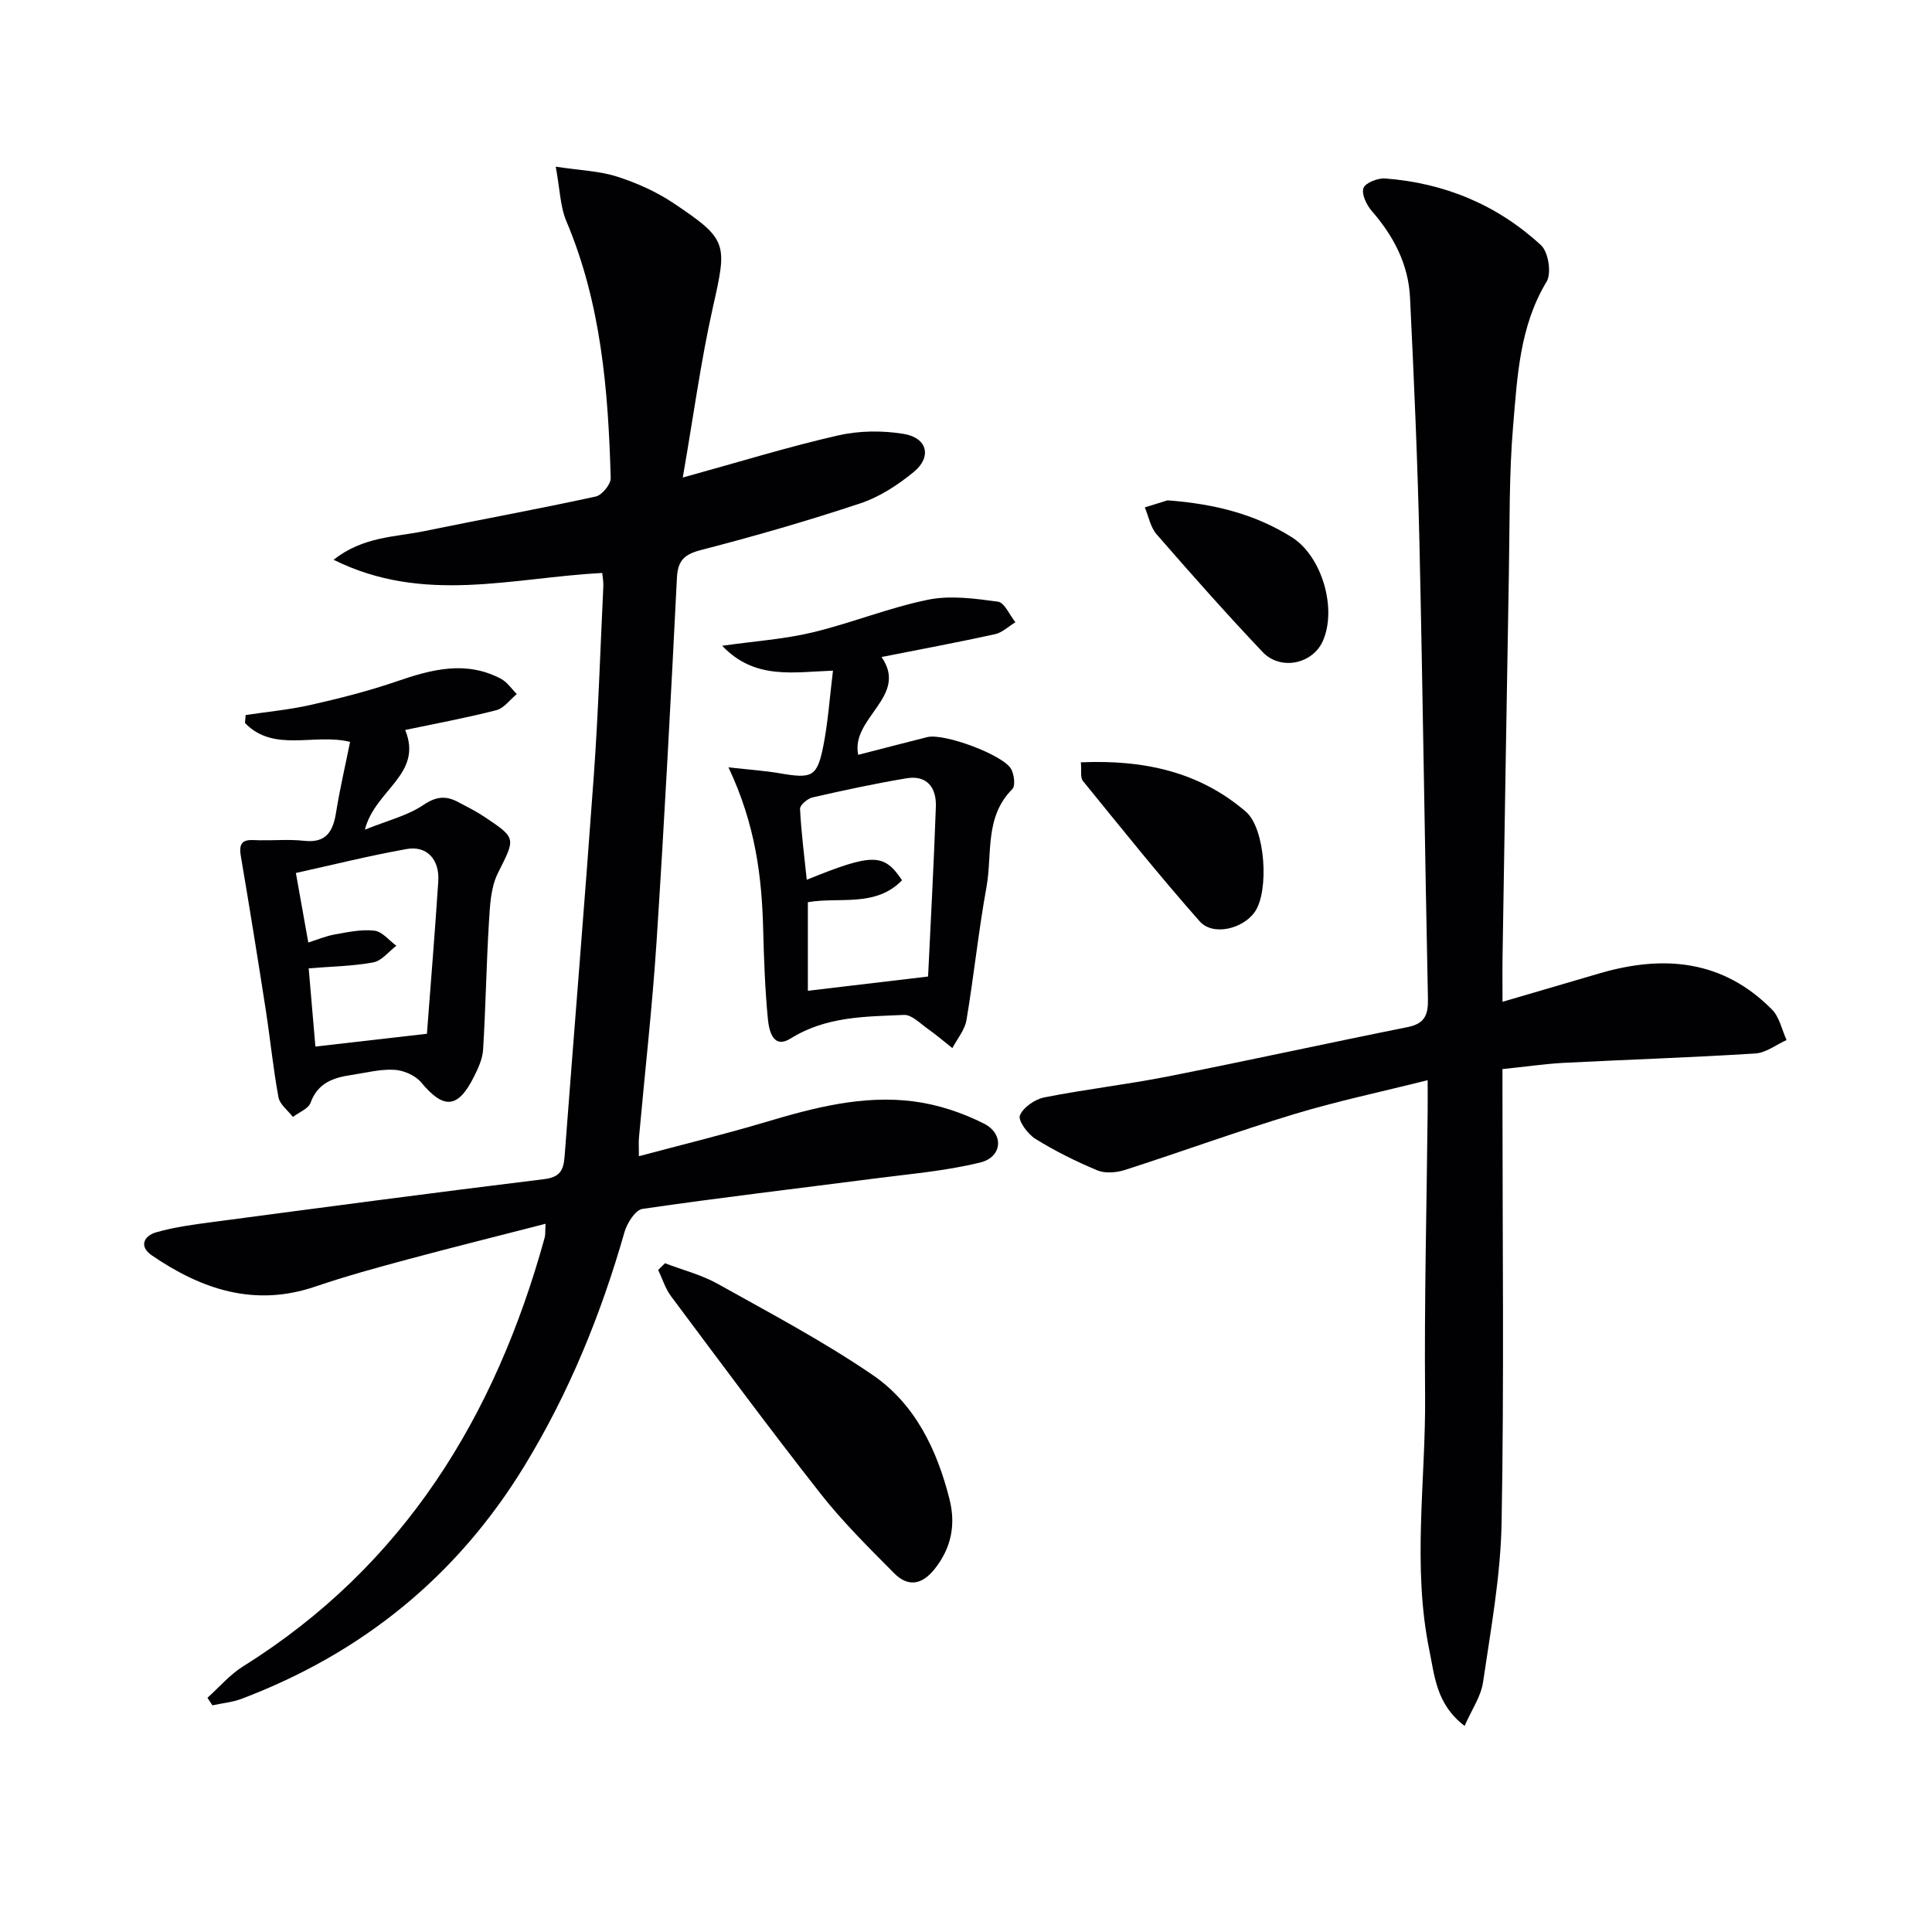 <svg enable-background="new 0 0 400 400" viewBox="0 0 400 400" xmlns="http://www.w3.org/2000/svg"><g fill="#010103"><path d="m124.69 118.63c-18.67.96-36.95 6.55-55.63-2.74 6.19-4.84 12.68-4.67 18.7-5.91 11.85-2.44 23.76-4.6 35.58-7.18 1.3-.28 3.14-2.54 3.1-3.83-.51-18.14-1.97-36.13-9.18-53.17-1.29-3.05-1.33-6.63-2.2-11.29 5.08.77 9.05.89 12.68 2.05 4.06 1.3 8.11 3.1 11.64 5.46 11.38 7.61 11.19 8.36 8.21 21.64-2.49 11.09-4 22.4-6.23 35.21 11.73-3.24 21.83-6.36 32.11-8.71 4.37-1 9.23-1.06 13.66-.32 4.87.81 5.84 4.76 2.07 7.86-3.27 2.69-7.06 5.17-11.04 6.5-10.85 3.61-21.86 6.79-32.93 9.65-3.52.91-4.9 2.13-5.08 5.8-1.26 25.07-2.58 50.15-4.21 75.2-.88 13.59-2.43 27.13-3.65 40.69-.09.96-.01 1.94-.01 3.84 8.99-2.4 17.61-4.5 26.1-7.03 10.1-3.02 20.28-5.69 30.85-4.31 4.96.65 9.99 2.32 14.47 4.58 4.23 2.13 3.82 6.94-.74 8.06-7.19 1.77-14.67 2.38-22.04 3.34-15.97 2.07-31.97 3.94-47.9 6.27-1.47.22-3.19 2.93-3.72 4.78-4.86 17.03-11.47 33.28-20.72 48.43-13.96 22.86-33.62 38.78-58.59 48.23-1.9.72-4.01.9-6.02 1.34-.34-.52-.68-1.04-1.02-1.56 2.44-2.19 4.62-4.78 7.35-6.49 33.33-20.82 52.24-51.73 62.47-88.78.17-.61.09-1.3.18-2.87-9.77 2.52-19.2 4.86-28.57 7.38-6.41 1.72-12.82 3.48-19.1 5.62-12.58 4.29-23.54.59-33.85-6.46-2.77-1.9-1.56-4.07.89-4.77 3.79-1.09 7.76-1.61 11.68-2.13 22.88-3.03 45.75-6.08 68.66-8.88 3.37-.41 4.02-1.93 4.24-4.78 1.99-26.35 4.17-52.68 6.06-79.03.92-12.93 1.33-25.9 1.95-38.86.05-.97-.14-1.95-.22-2.83z"/><path d="m311.07 221.34v5.96c0 29.32.35 58.65-.18 87.96-.2 11.05-2.24 22.09-3.85 33.07-.43 2.92-2.33 5.62-3.81 9-5.84-4.44-6.19-10.25-7.29-15.61-3.59-17.51-.74-35.17-.89-52.75-.18-19.64.33-39.28.53-58.93.02-1.78 0-3.56 0-6.4-9.82 2.47-18.88 4.37-27.7 7.05-11.75 3.56-23.29 7.78-34.99 11.54-1.76.56-4.07.76-5.7.08-4.42-1.84-8.75-4-12.82-6.52-1.59-.98-3.64-3.8-3.21-4.85.7-1.7 3.13-3.36 5.08-3.74 8.45-1.68 17.04-2.65 25.49-4.32 16.59-3.27 33.12-6.91 49.7-10.23 3.55-.71 4.28-2.54 4.21-5.87-.66-31.44-1.05-62.89-1.76-94.34-.38-16.95-1.13-33.9-1.95-50.84-.33-6.88-3.4-12.73-7.92-17.92-1.08-1.24-2.16-3.5-1.72-4.74.39-1.09 2.97-2.1 4.49-1.99 12.3.93 23.24 5.47 32.28 13.83 1.52 1.4 2.2 5.8 1.15 7.53-5.6 9.27-6.06 19.64-6.93 29.81-.86 10.09-.7 20.27-.88 30.41-.47 26.46-.88 52.93-1.31 79.39-.05 2.81-.01 5.63-.01 9.49 7.1-2.08 13.67-4.02 20.24-5.93 13.19-3.83 25.42-2.72 35.55 7.53 1.55 1.57 2.04 4.18 3.02 6.32-2.15.96-4.25 2.64-6.45 2.78-13.27.84-26.57 1.27-39.85 1.95-3.95.23-7.89.81-12.52 1.28z"/><path d="m72.48 153.6c-7.41-1.84-15.78 2.29-21.76-3.91.05-.55.09-1.1.14-1.65 4.52-.68 9.09-1.1 13.53-2.11 5.96-1.35 11.92-2.86 17.69-4.84 7.24-2.49 14.35-4.4 21.63-.56 1.29.68 2.2 2.09 3.29 3.16-1.41 1.16-2.65 2.94-4.25 3.35-6.26 1.61-12.63 2.78-18.86 4.09 3.77 9.2-6.26 12.37-8.34 20.64 4.65-1.88 8.81-2.88 12.12-5.12 2.7-1.82 4.73-1.92 7.26-.56 1.76.95 3.56 1.83 5.22 2.93 6.89 4.58 6.57 4.45 2.92 11.78-1.48 2.97-1.63 6.72-1.84 10.16-.54 8.78-.67 17.59-1.21 26.38-.12 1.9-1.02 3.85-1.9 5.6-3.31 6.61-6.26 6.77-10.91 1.17-1.21-1.46-3.63-2.51-5.56-2.62-2.93-.17-5.92.63-8.87 1.07-3.73.55-6.98 1.61-8.48 5.75-.46 1.26-2.4 1.98-3.66 2.94-1.04-1.36-2.72-2.59-2.99-4.09-1.11-6.03-1.71-12.15-2.65-18.22-1.65-10.62-3.36-21.23-5.16-31.83-.63-3.71 1.72-3.18 3.91-3.14 3.07.05 6.18-.23 9.22.11 4.64.51 6-2 6.62-5.94.78-4.87 1.92-9.7 2.89-14.54zm15.91 60.43c.81-10.71 1.67-21.13 2.35-31.56.3-4.52-2.36-7.43-6.53-6.69-7.74 1.38-15.38 3.29-22.95 4.96.87 4.89 1.68 9.41 2.57 14.4 1.79-.56 3.61-1.34 5.51-1.68 2.71-.48 5.53-1.09 8.2-.77 1.61.19 3.02 2.02 4.52 3.12-1.58 1.2-3.03 3.12-4.77 3.44-4.34.8-8.81.86-13.38 1.23.48 5.56.95 10.99 1.39 16.2 7.74-.89 15.29-1.75 23.09-2.65z"/><path d="m150.82 158.87c4.43.5 7.58.7 10.68 1.24 6.6 1.14 7.68.73 8.94-5.57 1-4.99 1.33-10.12 2.02-15.69-8.29.3-16.22 1.93-22.94-5.15 6.82-.97 12.89-1.37 18.72-2.77 8.04-1.93 15.8-5.11 23.88-6.76 4.63-.95 9.71-.25 14.49.4 1.37.19 2.42 2.77 3.62 4.26-1.41.85-2.73 2.15-4.25 2.48-7.75 1.7-15.56 3.15-23.47 4.72 5.69 8.13-6.43 12.56-4.83 20.25 4.64-1.19 9.47-2.46 14.31-3.67 3.45-.86 15.78 3.68 17.38 6.65.61 1.14.89 3.46.21 4.13-5.78 5.77-4.1 13.43-5.34 20.27-1.66 9.12-2.6 18.38-4.14 27.53-.34 2.04-1.91 3.88-2.92 5.81-1.7-1.35-3.36-2.77-5.13-4.02-1.56-1.1-3.3-2.92-4.88-2.85-8.03.35-16.12.29-23.45 4.86-3.69 2.31-4.5-1.64-4.74-4.03-.59-6.11-.81-12.27-.97-18.41-.27-11.01-1.59-21.82-7.19-33.68zm41.33 43.31c.55-11.67 1.2-23.41 1.61-35.15.14-3.89-1.77-6.62-6.1-5.89-6.52 1.09-13 2.49-19.45 3.96-1.03.24-2.61 1.59-2.57 2.37.24 4.83.87 9.65 1.39 14.67 13.68-5.54 15.97-5.51 19.73.11-5.49 5.67-13 3.4-19.5 4.54v18.34c8.22-.98 16.23-1.92 24.89-2.95z"/><path d="m137.68 261.54c3.65 1.4 7.54 2.38 10.92 4.27 10.83 6.05 21.85 11.88 32.07 18.86 8.78 6 13.33 15.48 15.91 25.71 1.33 5.26.41 10.12-3.11 14.51-2.67 3.33-5.54 3.66-8.36.82-5.25-5.3-10.6-10.58-15.2-16.43-10.57-13.45-20.74-27.21-30.98-40.91-1.19-1.59-1.79-3.61-2.66-5.44.47-.45.94-.92 1.41-1.39z"/><path d="m223.78 157.83c12.89-.55 24.48 1.87 34.18 10.24 4.03 3.48 4.84 16.4 1.84 20.72-2.45 3.53-8.67 5.06-11.41 1.97-8.35-9.44-16.23-19.3-24.19-29.08-.57-.72-.26-2.17-.42-3.85z"/><path d="m241.73 103.59c10.02.75 18.28 2.96 25.73 7.64 6.27 3.95 9.41 14.87 6.39 21.55-2.13 4.7-8.74 6.12-12.44 2.21-7.52-7.93-14.77-16.12-21.95-24.37-1.27-1.46-1.65-3.69-2.44-5.57 1.94-.6 3.89-1.21 4.71-1.46z"/></g></svg>